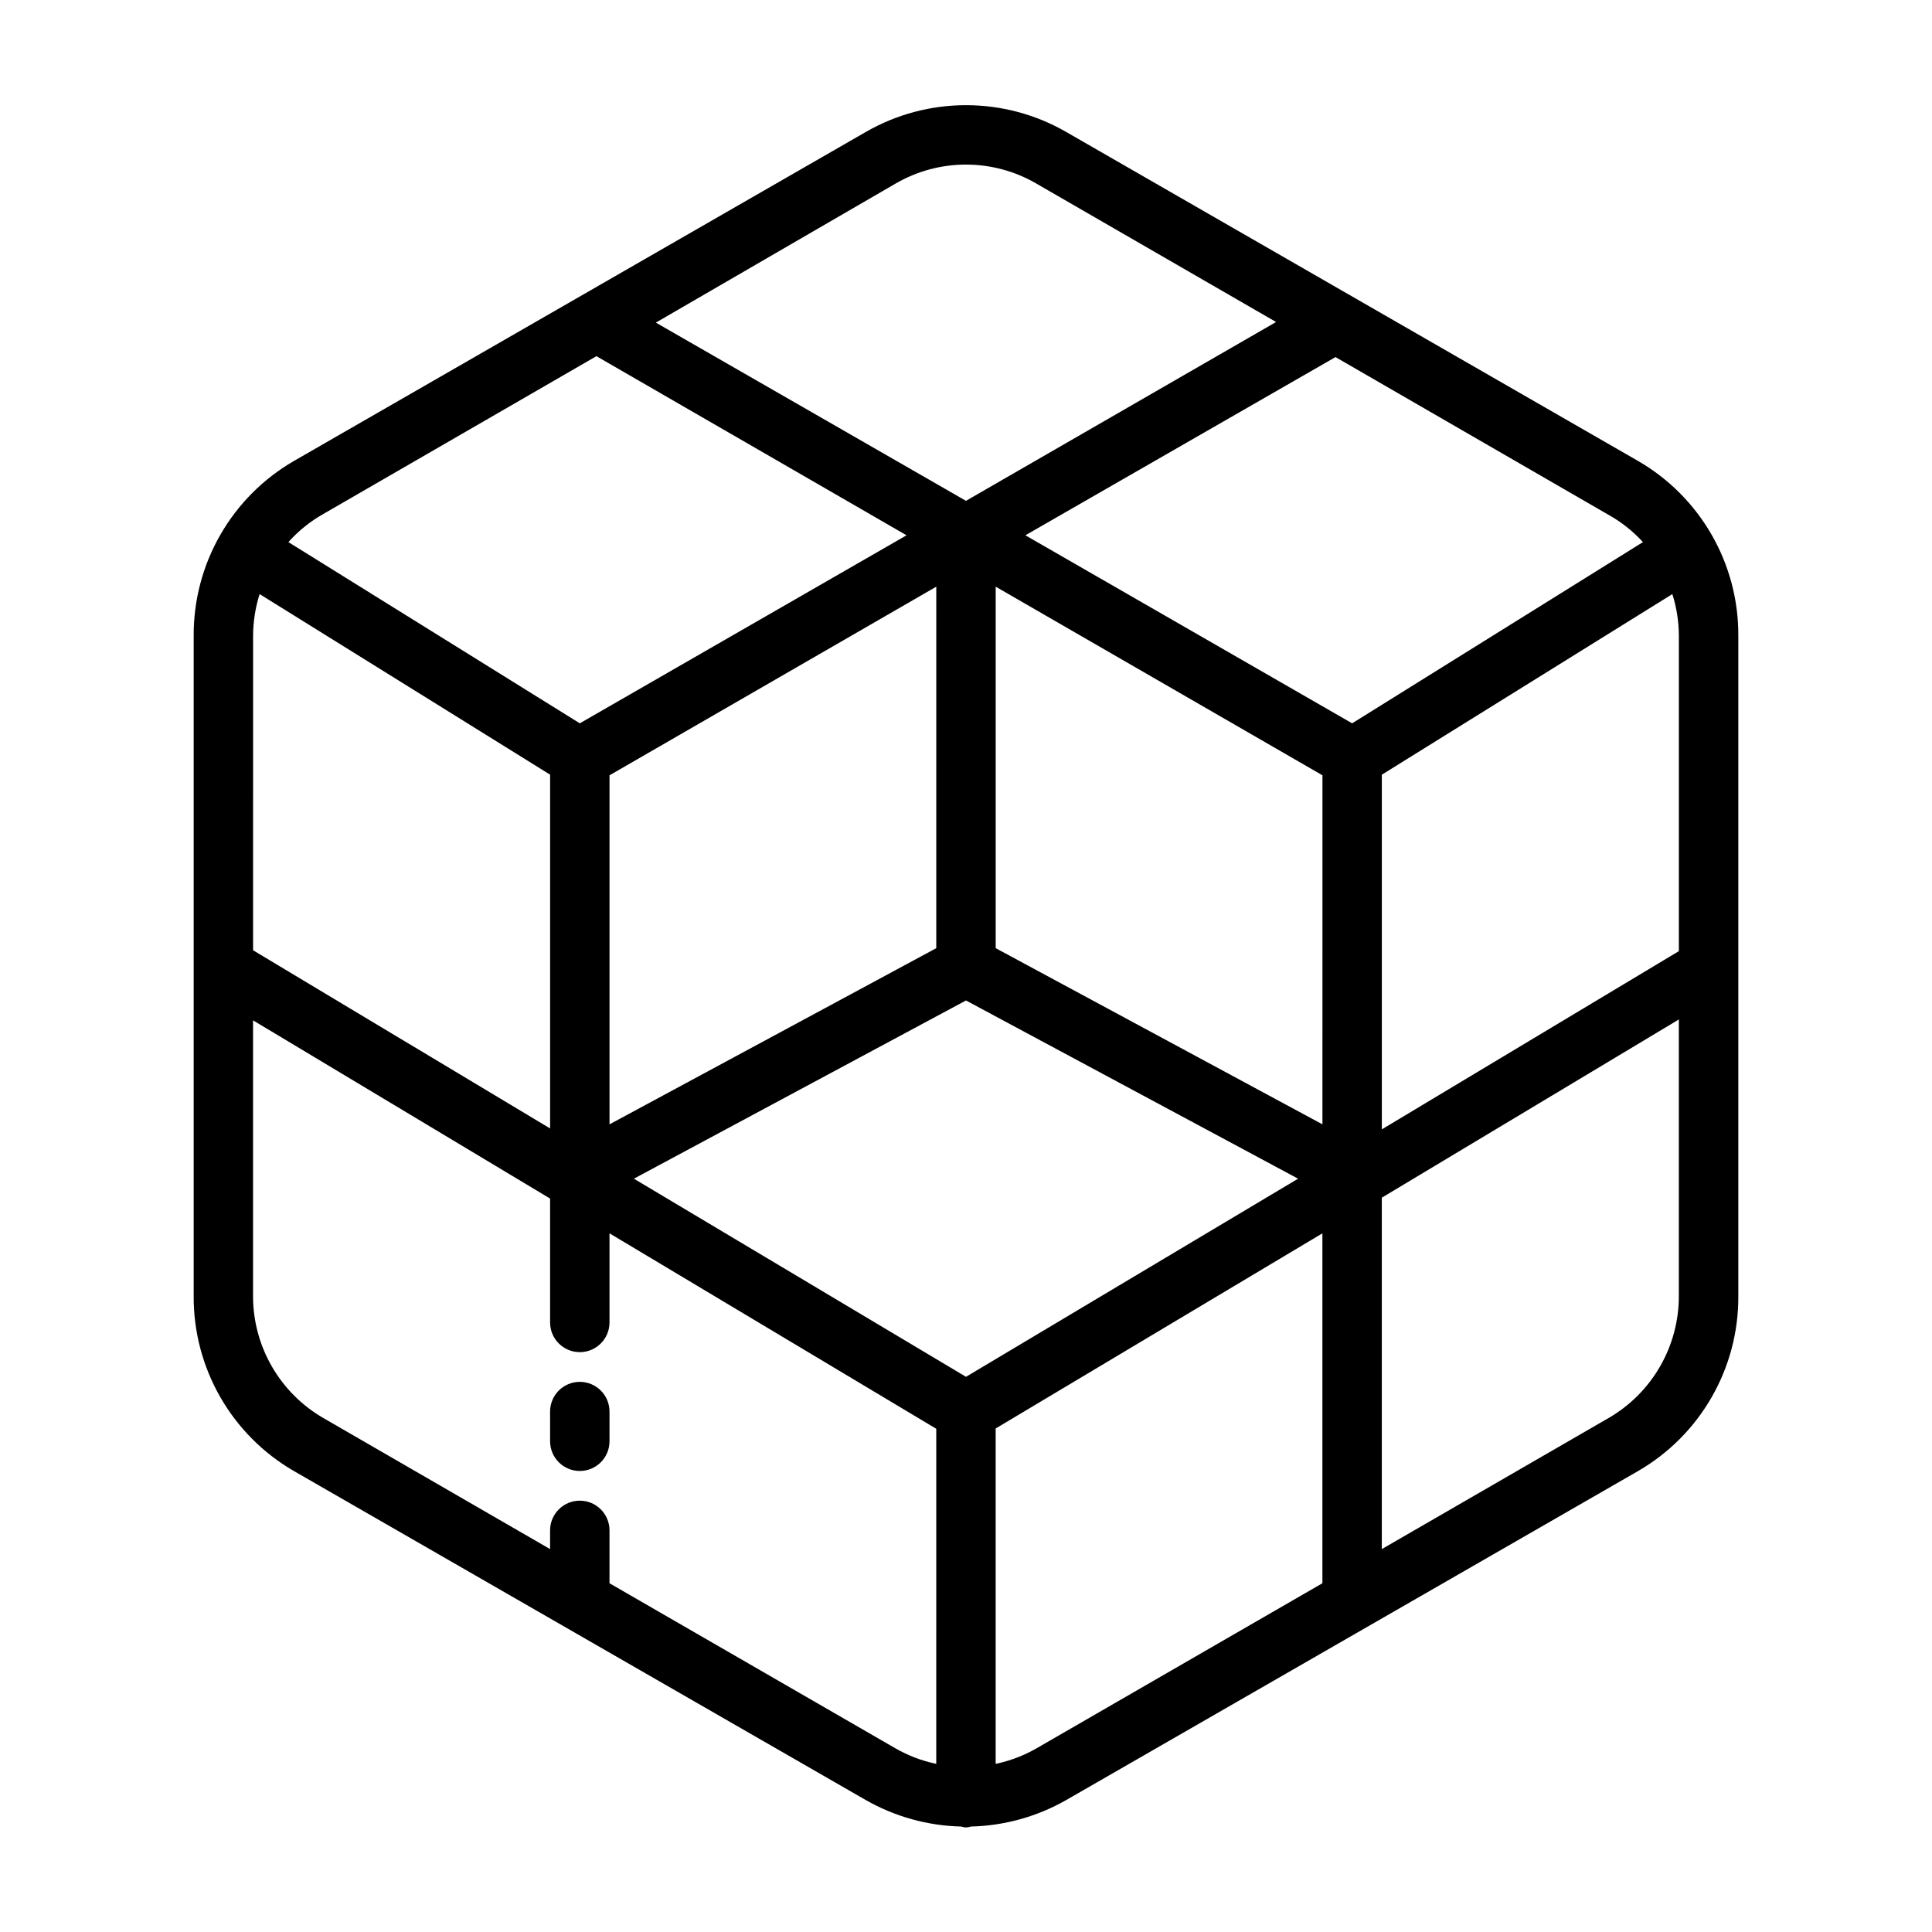 <?xml version="1.0" encoding="UTF-8"?>
<!-- Uploaded to: SVG Repo, www.svgrepo.com, Generator: SVG Repo Mixer Tools -->
<svg fill="#000000" width="800px" height="800px" version="1.1" viewBox="144 144 512 512" xmlns="http://www.w3.org/2000/svg">
 <path d="m578.14 266.18-151.61-87.223c-16.426-9.445-36.633-9.445-53.059 0l-151.61 87.223c-8.105 4.695-14.828 11.449-19.484 19.578-4.66 8.125-7.09 17.34-7.047 26.707v175.07c-0.043 9.367 2.387 18.582 7.047 26.707 4.656 8.129 11.379 14.883 19.484 19.582l151.61 87.223c7.715 4.391 16.398 6.801 25.27 7.004 0.812 0.316 1.711 0.316 2.519 0 8.875-0.203 17.559-2.613 25.27-7.004l151.61-87.223c8.105-4.699 14.828-11.453 19.484-19.582 4.66-8.125 7.09-17.34 7.047-26.707v-175.07c0.043-9.367-2.387-18.582-7.047-26.707-4.656-8.129-11.379-14.883-19.484-19.578zm-178.14 242.69-88.012-52.504 88.008-47.23 88.008 47.23zm-188.93-196.41c0.02-3.738 0.602-7.453 1.73-11.02l76.988 47.859v93.758l-78.719-47.23zm283.39 129.5-86.59-46.684v-95.801l86.594 49.988zm-102.34-46.684-86.59 46.684v-92.496l86.594-49.988zm118.08-45.973 76.988-47.863v0.004c1.129 3.566 1.715 7.281 1.73 11.02v83.602l-78.719 47.23zm69.195-61.637-77.066 48.02-86.594-49.828 82.184-47.23 72.344 41.801v-0.004c3.414 1.91 6.496 4.356 9.133 7.242zm-198.06-95.016c5.664-3.297 12.102-5.035 18.656-5.035s12.992 1.738 18.656 5.035l63.527 36.684-82.184 47.391-82.184-47.23zm-151.62 87.539 72.344-41.801 82.184 47.469-86.59 49.828-77.223-48.02h-0.004c2.664-2.984 5.805-5.512 9.289-7.477zm75.809 283.39v-14.016c0-4.348-3.523-7.871-7.871-7.871-4.348 0-7.875 3.523-7.875 7.871v4.961l-60.062-34.715c-11.531-6.66-18.645-18.961-18.656-32.277v-73.129l78.719 47.23v32.824c0 4.348 3.527 7.875 7.875 7.875 4.348 0 7.871-3.527 7.871-7.875v-23.613l86.594 51.797-0.004 88.797c-3.785-0.789-7.426-2.168-10.781-4.094zm113.12 43.77v-0.004c-3.359 1.926-6.996 3.305-10.785 4.094v-88.875l86.59-51.719v92.73zm151.61-87.539-60.062 34.715v-93.129l78.719-47.23v73.133c0.035 6.582-1.672 13.059-4.949 18.766-3.277 5.711-8.004 10.453-13.707 13.746zm-264.73-1.734v7.871c0 4.348-3.523 7.875-7.871 7.875-4.348 0-7.875-3.527-7.875-7.875v-7.871c0-4.348 3.527-7.871 7.875-7.871 4.348 0 7.871 3.523 7.871 7.871z"/>
</svg>